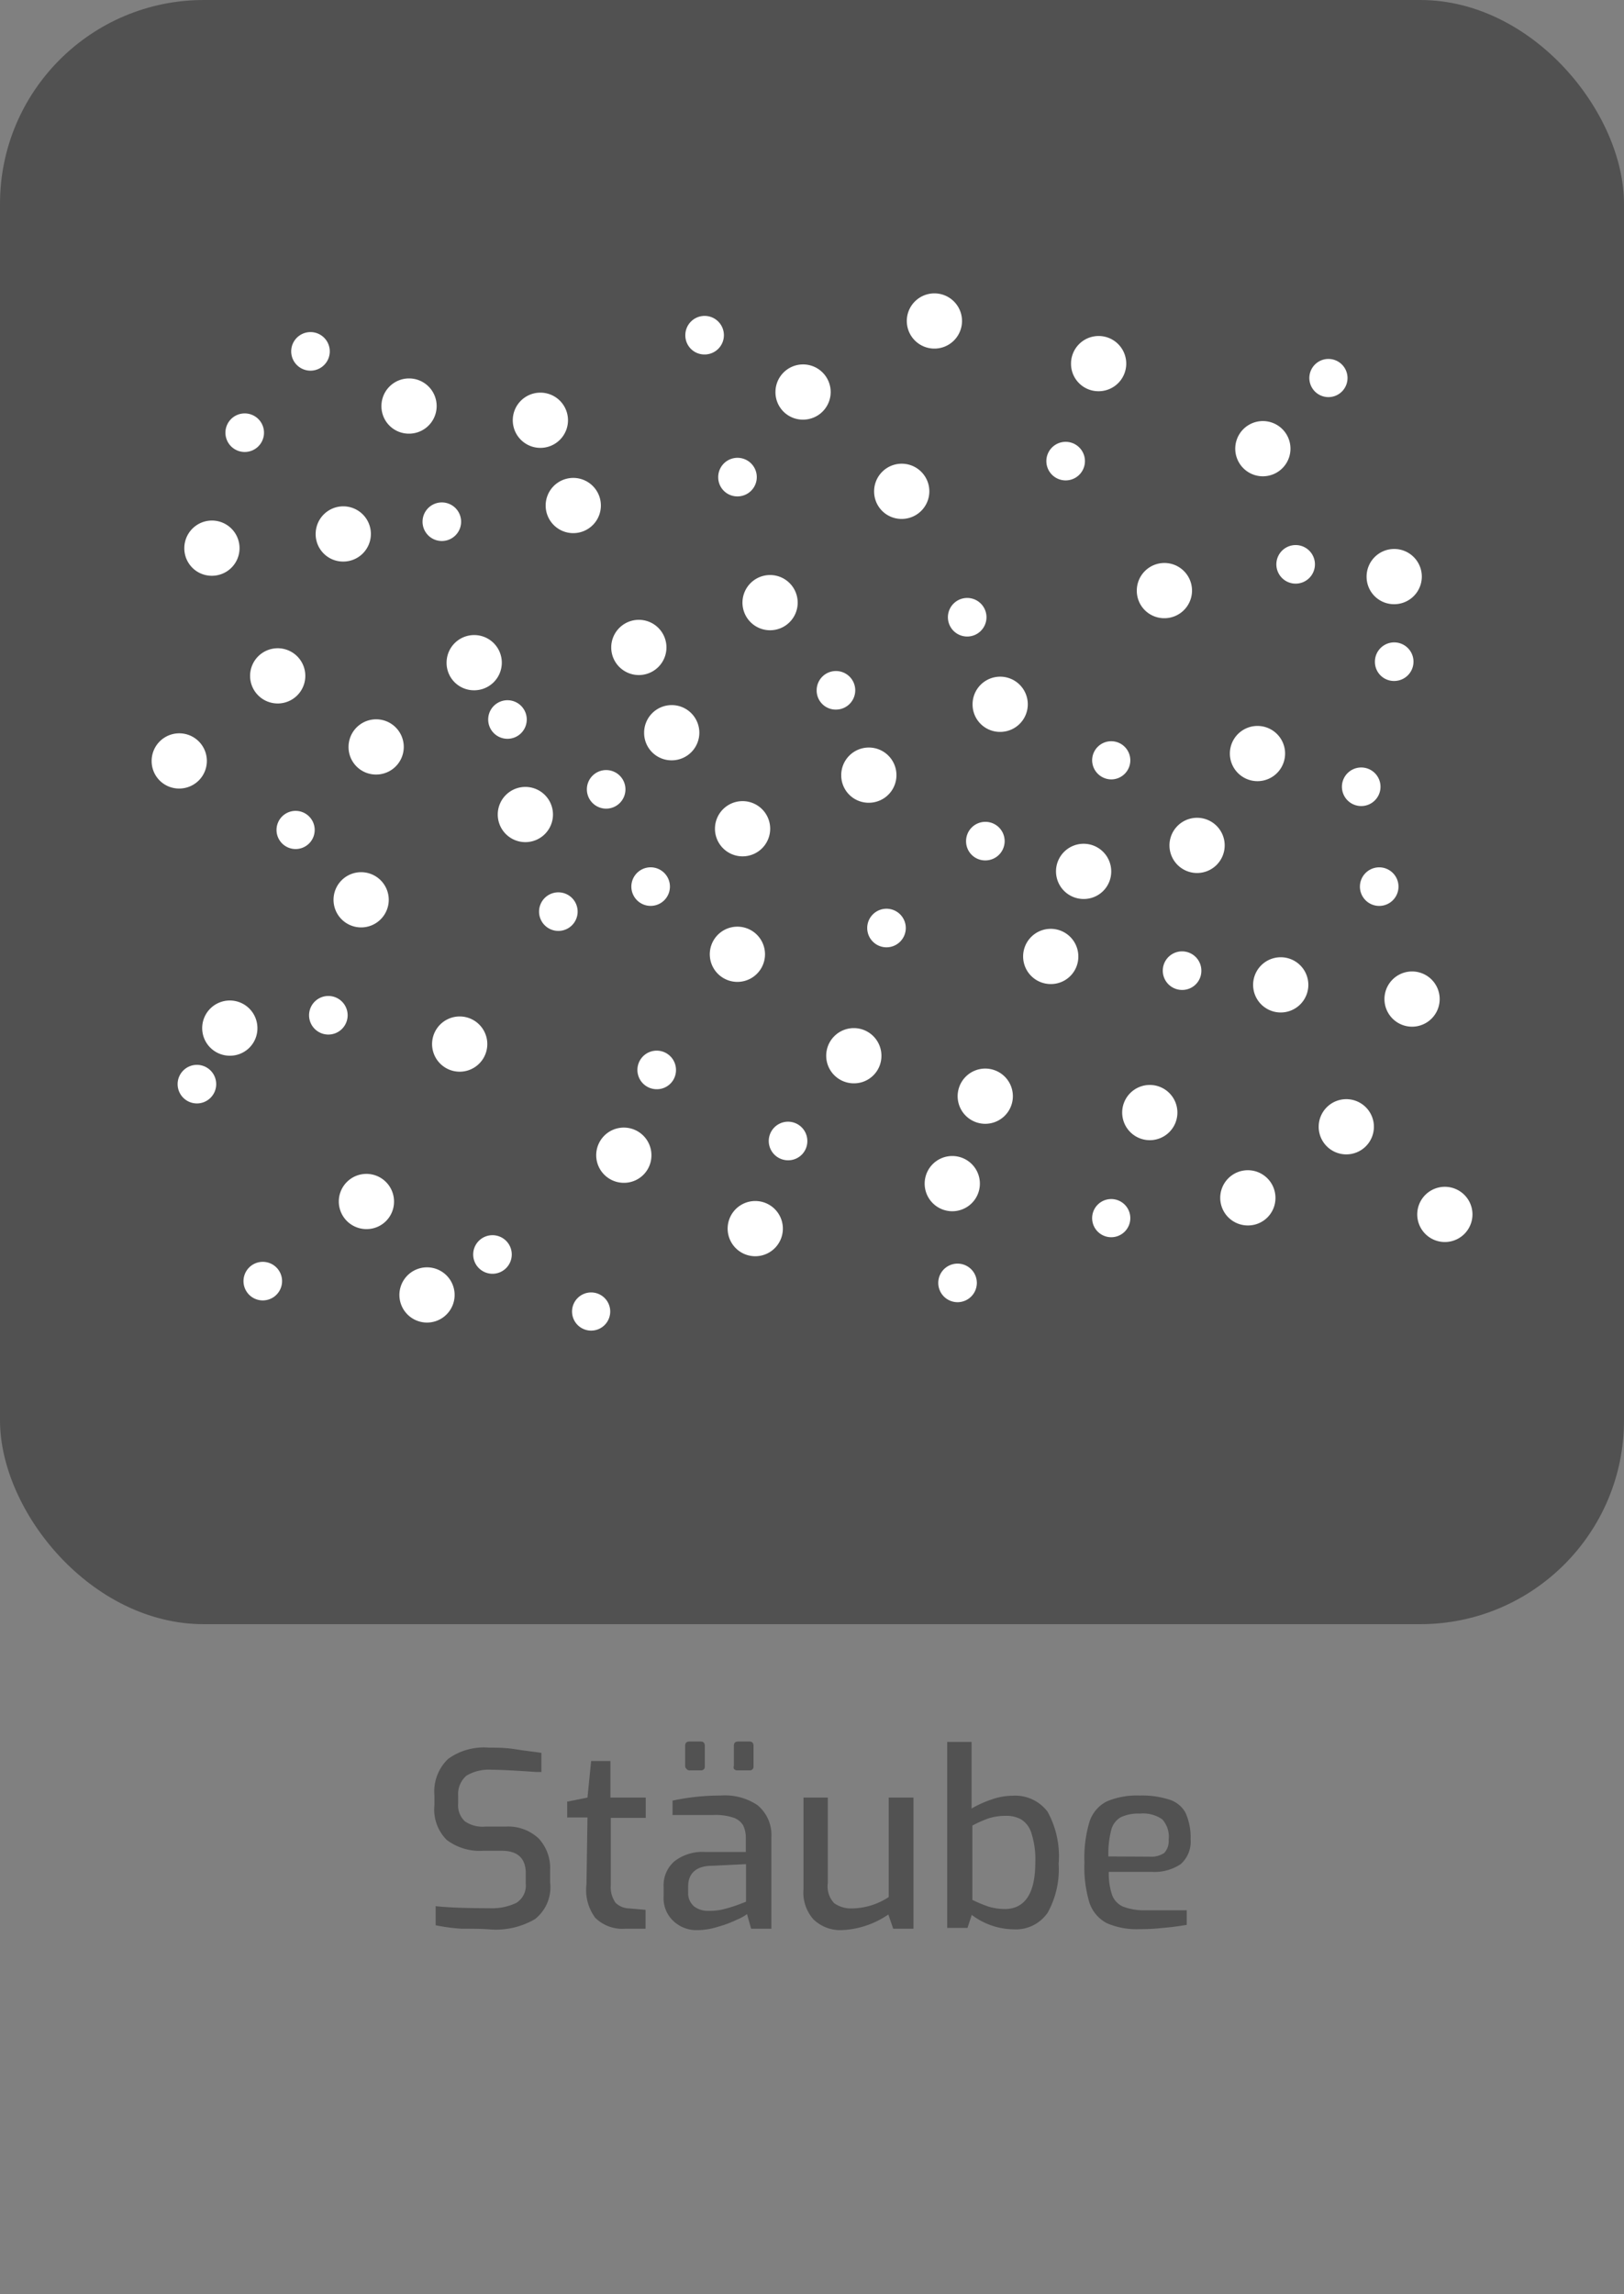 <svg xmlns="http://www.w3.org/2000/svg" viewBox="0 0 80 113"><rect x="0" y="0" width="80" height="113" fill="#808080" stroke="none"/><defs><style>.cls-1{fill:#515151;}.cls-2{fill:#fff;}.cls-3{fill:#525252;}</style></defs><title>staeube</title><g id="gesamt_eckig" data-name="gesamt eckig"><g id="staub"><rect class="cls-1" width="80" height="80" rx="10.04" ry="10.04"/><path class="cls-2" d="M67.32,28.4a1.36,1.36,0,1,1,1.36,1.36A1.35,1.35,0,0,1,67.32,28.4Z"/><path class="cls-2" d="M60.85,22.11a1.36,1.36,0,1,1,1.35,1.35A1.36,1.36,0,0,1,60.85,22.11Z"/><path class="cls-2" d="M52.76,17.91a1.36,1.36,0,1,1,1.36,1.36A1.35,1.35,0,0,1,52.76,17.91Z"/><path class="cls-2" d="M56,29.1a1.36,1.36,0,1,1,1.35,1.35A1.35,1.35,0,0,1,56,29.1Z"/><path class="cls-2" d="M57.61,41.68A1.36,1.36,0,1,1,59,43,1.36,1.36,0,0,1,57.61,41.68Z"/><path class="cls-2" d="M47.91,34.69a1.36,1.36,0,1,1,1.35,1.36A1.35,1.35,0,0,1,47.91,34.69Z"/><path class="cls-2" d="M36.58,29.8a1.36,1.36,0,1,1,2.71,0,1.36,1.36,0,0,1-2.71,0Z"/><path class="cls-2" d="M43.06,24.21a1.36,1.36,0,1,1,1.35,1.35A1.35,1.35,0,0,1,43.06,24.21Z"/><path class="cls-2" d="M38.2,19.31a1.36,1.36,0,1,1,1.36,1.36A1.35,1.35,0,0,1,38.2,19.31Z"/><path class="cls-2" d="M31.73,36.09a1.36,1.36,0,1,1,1.36,1.36A1.35,1.35,0,0,1,31.73,36.09Z"/><path class="cls-2" d="M60.59,37a1.36,1.36,0,0,1,2.71,0,1.36,1.36,0,1,1-2.71,0Z"/><path class="cls-2" d="M26.88,24.9a1.36,1.36,0,1,1,1.35,1.36A1.36,1.36,0,0,1,26.88,24.9Z"/><path class="cls-2" d="M18.79,20a1.36,1.36,0,1,1,1.36,1.36A1.35,1.35,0,0,1,18.79,20Z"/><path class="cls-2" d="M22,32.6A1.36,1.36,0,1,1,23.38,34,1.35,1.35,0,0,1,22,32.6Z"/><path class="cls-2" d="M17.17,36.79a1.36,1.36,0,1,1,1.36,1.36A1.35,1.35,0,0,1,17.17,36.79Z"/><path class="cls-2" d="M15.55,26.3a1.36,1.36,0,1,1,1.36,1.36A1.35,1.35,0,0,1,15.55,26.3Z"/><path class="cls-2" d="M30.11,31.9a1.36,1.36,0,1,1,1.36,1.35A1.36,1.36,0,0,1,30.11,31.9Z"/><path class="cls-2" d="M12.32,33.29a1.36,1.36,0,1,1,1.35,1.36A1.36,1.36,0,0,1,12.32,33.29Z"/><path class="cls-2" d="M25.26,20.71a1.36,1.36,0,1,1,1.36,1.35A1.36,1.36,0,0,1,25.26,20.71Z"/><path class="cls-2" d="M9.08,27a1.36,1.36,0,1,1,1.36,1.36A1.35,1.35,0,0,1,9.08,27Z"/><path class="cls-2" d="M7.47,37.49a1.36,1.36,0,1,1,1.35,1.35A1.35,1.35,0,0,1,7.47,37.49Z"/><path class="cls-2" d="M41.44,38.19a1.36,1.36,0,1,1,1.35,1.35A1.35,1.35,0,0,1,41.44,38.19Z"/><path class="cls-2" d="M24.05,35.39a.95.95,0,1,1,.95,1A.95.95,0,0,1,24.05,35.39Z"/><path class="cls-2" d="M20.82,25.6a.95.95,0,0,1,1.89,0,.95.95,0,1,1-1.89,0Z"/><path class="cls-2" d="M46.7,30.5a.95.95,0,1,1,1.89,0,.95.95,0,0,1-1.89,0Z"/><path class="cls-2" d="M51.55,22.81a.95.95,0,1,1,1.89,0,.95.95,0,0,1-1.89,0Z"/><path class="cls-2" d="M35.38,23.51a.95.95,0,1,1,.94.94A.94.94,0,0,1,35.38,23.51Z"/><path class="cls-2" d="M47.59,41.44a.95.95,0,1,1,.94.94A.94.94,0,0,1,47.59,41.44Z"/><path class="cls-2" d="M66.11,38.85a.95.95,0,1,1,1.89,0,.95.95,0,0,1-1.89,0Z"/><path class="cls-2" d="M67.73,32.6a.95.95,0,1,1,1,.94A.94.94,0,0,1,67.73,32.6Z"/><path class="cls-2" d="M64.5,18.61a.94.94,0,1,1,.94.95A.94.94,0,0,1,64.5,18.61Z"/><path class="cls-2" d="M62.88,27.7a.95.95,0,0,1,1.89,0,.95.95,0,1,1-1.89,0Z"/><path class="cls-2" d="M28.91,38.89a.95.95,0,1,1,.94.94A.95.95,0,0,1,28.91,38.89Z"/><path class="cls-2" d="M44.67,15.82A1.36,1.36,0,1,1,46,17.17,1.36,1.36,0,0,1,44.67,15.82Z"/><path class="cls-2" d="M11.11,21.41a.95.95,0,1,1,1.89,0,.95.95,0,0,1-1.89,0Z"/><path class="cls-2" d="M33.76,16.51a.95.95,0,1,1,.94.95A.94.94,0,0,1,33.76,16.51Z"/><path class="cls-2" d="M14.35,17.21a.95.95,0,0,1,1.89,0,.95.95,0,1,1-1.89,0Z"/><path class="cls-2" d="M40.23,34a.95.95,0,1,1,1,.95A.94.94,0,0,1,40.23,34Z"/><path class="cls-2" d="M53.8,37.45a.94.94,0,1,1,.94.94A.95.95,0,0,1,53.8,37.45Z"/><path class="cls-2" d="M12.68,50.61A1.36,1.36,0,1,0,11.33,52,1.35,1.35,0,0,0,12.68,50.61Z"/><path class="cls-2" d="M19.15,44.32a1.36,1.36,0,1,0-1.35,1.36A1.36,1.36,0,0,0,19.15,44.32Z"/><path class="cls-2" d="M27.24,40.13a1.36,1.36,0,1,0-1.36,1.35A1.36,1.36,0,0,0,27.24,40.13Z"/><path class="cls-2" d="M24,51.31a1.36,1.36,0,0,0-2.71,0,1.36,1.36,0,1,0,2.71,0Z"/><path class="cls-2" d="M22.39,63.9a1.36,1.36,0,1,0-2.71,0,1.36,1.36,0,0,0,2.71,0Z"/><path class="cls-2" d="M32.09,56.91a1.36,1.36,0,1,0-1.35,1.35A1.35,1.35,0,0,0,32.09,56.91Z"/><path class="cls-2" d="M43.42,52a1.36,1.36,0,1,0-1.36,1.36A1.35,1.35,0,0,0,43.42,52Z"/><path class="cls-2" d="M37.94,40.82a1.36,1.36,0,1,0-1.36,1.36A1.36,1.36,0,0,0,37.94,40.82Z"/><path class="cls-2" d="M48.27,58.3a1.36,1.36,0,1,0-1.36,1.36A1.36,1.36,0,0,0,48.27,58.3Z"/><path class="cls-2" d="M19.41,59.19a1.36,1.36,0,1,0-1.35,1.35A1.35,1.35,0,0,0,19.41,59.19Z"/><path class="cls-2" d="M53.12,47.12a1.36,1.36,0,1,0-1.35,1.35A1.35,1.35,0,0,0,53.12,47.12Z"/><path class="cls-2" d="M58,54.81a1.36,1.36,0,1,0-1.36,1.35A1.36,1.36,0,0,0,58,54.81Z"/><path class="cls-2" d="M62.83,59a1.36,1.36,0,1,0-1.36,1.36A1.35,1.35,0,0,0,62.83,59Z"/><path class="cls-2" d="M64.45,48.52a1.36,1.36,0,1,0-1.36,1.35A1.36,1.36,0,0,0,64.45,48.52Z"/><path class="cls-2" d="M49.89,54.11a1.36,1.36,0,1,0-2.71,0,1.36,1.36,0,0,0,2.71,0Z"/><path class="cls-2" d="M67.68,55.51a1.36,1.36,0,1,0-1.35,1.35A1.36,1.36,0,0,0,67.68,55.51Z"/><path class="cls-2" d="M54.74,42.92a1.36,1.36,0,1,0-1.36,1.36A1.35,1.35,0,0,0,54.74,42.92Z"/><path class="cls-2" d="M70.92,49.21a1.36,1.36,0,1,0-1.36,1.36A1.36,1.36,0,0,0,70.92,49.21Z"/><path class="cls-2" d="M72.53,59.7a1.36,1.36,0,0,0-2.71,0,1.36,1.36,0,1,0,2.71,0Z"/><path class="cls-2" d="M38.56,60.4a1.36,1.36,0,0,0-2.71,0,1.36,1.36,0,1,0,2.71,0Z"/><path class="cls-2" d="M55.68,60a.94.94,0,1,0-.94.94A.94.94,0,0,0,55.68,60Z"/><path class="cls-2" d="M59.18,47.82a.95.95,0,1,0-.94.94A.94.94,0,0,0,59.18,47.82Z"/><path class="cls-2" d="M33.3,52.71a.95.95,0,1,0-.95.94A.94.94,0,0,0,33.3,52.71Z"/><path class="cls-2" d="M28.45,45a.95.95,0,1,0-1.89,0,.95.95,0,0,0,1.89,0Z"/><path class="cls-2" d="M44.62,45.72a.95.95,0,1,0-.94.94A.95.95,0,0,0,44.62,45.72Z"/><path class="cls-2" d="M30.06,64.6a.94.94,0,1,0-.94.94A.94.94,0,0,0,30.06,64.6Z"/><path class="cls-2" d="M13.89,63.2a.95.95,0,1,0-1.89,0,.95.95,0,0,0,1.89,0Z"/><path class="cls-2" d="M10.65,53.41a.95.95,0,1,0-.94.94A.95.95,0,0,0,10.65,53.41Z"/><path class="cls-2" d="M15.5,40.82a.94.94,0,1,0-.94,1A.94.94,0,0,0,15.5,40.82Z"/><path class="cls-2" d="M17.12,49.91a.95.95,0,0,0-1.89,0,.95.95,0,1,0,1.89,0Z"/><path class="cls-2" d="M48.12,63.2a.95.95,0,1,0-.94.94A.95.95,0,0,0,48.12,63.2Z"/><path class="cls-2" d="M37.68,47.12a1.36,1.36,0,1,0-2.71,0,1.36,1.36,0,0,0,2.71,0Z"/><path class="cls-2" d="M68.89,43.62a.95.95,0,1,0-1,1A.95.95,0,0,0,68.89,43.62Z"/><path class="cls-2" d="M33,43.62a.95.95,0,1,0-.95,1A.95.95,0,0,0,33,43.62Z"/><path class="cls-2" d="M39.77,56.21a.95.95,0,1,0-.94.94A.94.94,0,0,0,39.77,56.21Z"/><path class="cls-2" d="M25.21,61.8a.95.95,0,1,0-.94.94A.95.95,0,0,0,25.21,61.8Z"/></g></g><g id="schrift_de_12pt" data-name="schrift de 12pt"><path class="cls-3" d="M22.74,95a9.11,9.11,0,0,1-1.28-.17v-.94c.67.07,1.55.1,2.65.1a2.78,2.78,0,0,0,1.32-.26,1,1,0,0,0,.47-.94v-.52c0-.74-.4-1.11-1.19-1.11h-.9a2.7,2.7,0,0,1-1.8-.53,2.11,2.11,0,0,1-.61-1.71v-.49a2.22,2.22,0,0,1,.67-1.79,3,3,0,0,1,2-.56c.39,0,.83,0,1.32.08s.92.12,1.28.18v.94h-.26c-1-.07-1.76-.11-2.2-.11a2.15,2.15,0,0,0-1.23.29,1.19,1.19,0,0,0-.41,1v.36a1.08,1.08,0,0,0,.33.89,1.54,1.54,0,0,0,1,.26h1a2.19,2.19,0,0,1,1.64.59,2.14,2.14,0,0,1,.56,1.54v.62a2,2,0,0,1-.75,1.81,3.83,3.83,0,0,1-2.14.51C23.75,95,23.28,95,22.74,95Z"/><path class="cls-3" d="M29.32,94.46a2.29,2.29,0,0,1-.43-1.64l.05-3.3h-1v-.78l1-.2.18-1.8h.95v1.8h1.74v1H30.09v3.29a1.31,1.31,0,0,0,.24.9A1,1,0,0,0,31,94l.8.07V95h-1A1.9,1.9,0,0,1,29.32,94.46Z"/><path class="cls-3" d="M33.15,94.6a1.53,1.53,0,0,1-.46-1.18v-.5a1.56,1.56,0,0,1,.52-1.23,2.24,2.24,0,0,1,1.53-.47h2v-.67a1.45,1.45,0,0,0-.13-.64.9.9,0,0,0-.48-.38,2.79,2.79,0,0,0-1-.13h-2v-.71a11.27,11.27,0,0,1,2.37-.25,2.88,2.88,0,0,1,1.81.47A1.9,1.9,0,0,1,38,90.47V95H37l-.2-.72a2.41,2.41,0,0,1-.51.28,5.63,5.63,0,0,1-.94.35,3.46,3.46,0,0,1-1,.16A1.65,1.65,0,0,1,33.15,94.6Zm.66-7.48a.2.2,0,0,1-.06-.14V86c0-.15.07-.22.21-.22h.56c.13,0,.2.07.2.22v1a.18.18,0,0,1-.2.2H34A.2.2,0,0,1,33.81,87.12Zm1.79,6.93a7.55,7.55,0,0,0,.76-.23l.39-.15V91.82l-1.68.08c-.78,0-1.17.39-1.17,1v.29a.86.86,0,0,0,.29.71,1.11,1.11,0,0,0,.71.22A2.92,2.92,0,0,0,35.6,94.05Zm.55-6.93a.24.24,0,0,1,0-.14V86c0-.15.07-.22.2-.22h.57c.13,0,.2.07.2.22v1a.18.18,0,0,1-.2.2H36.3A.2.2,0,0,1,36.15,87.12Z"/><path class="cls-3" d="M40.07,94.54a2,2,0,0,1-.49-1.48V88.54h1.2v4.2a1.21,1.21,0,0,0,.31,1A1.44,1.44,0,0,0,42,94a3.37,3.37,0,0,0,1.78-.56V88.54H45V95h-1l-.24-.7a4.36,4.36,0,0,1-2.34.77A1.91,1.91,0,0,1,40.07,94.54Z"/><path class="cls-3" d="M47.87,94.32l-.21.64h-1V85.8h1.2v3.28a5.25,5.25,0,0,1,1-.45,3.15,3.15,0,0,1,1-.18,2,2,0,0,1,1.74.78,4.52,4.52,0,0,1,.55,2.57,4.41,4.41,0,0,1-.54,2.41,1.9,1.9,0,0,1-1.69.82A3.48,3.48,0,0,1,47.87,94.32ZM51,91.74a4.2,4.2,0,0,0-.19-1.44,1.2,1.2,0,0,0-.5-.68,1.47,1.47,0,0,0-.76-.18,2.84,2.84,0,0,0-.84.12,5.61,5.61,0,0,0-.81.36v3.66a7.39,7.39,0,0,0,.79.33,2.88,2.88,0,0,0,.86.12C50.48,94,51,93.27,51,91.74Z"/><path class="cls-3" d="M54.53,94.73a1.77,1.77,0,0,1-.86-1,6.07,6.07,0,0,1-.25-2,6.17,6.17,0,0,1,.25-2,1.71,1.71,0,0,1,.85-1,3.81,3.81,0,0,1,1.63-.29,4.35,4.35,0,0,1,1.45.2,1.37,1.37,0,0,1,.8.65,2.92,2.92,0,0,1,.25,1.3,1.47,1.47,0,0,1-.49,1.23,2.31,2.31,0,0,1-1.42.38H54.62a3.31,3.31,0,0,0,.16,1.13,1,1,0,0,0,.54.58,2.89,2.89,0,0,0,1.14.18h2v.72q-.66.11-1.17.15a9.58,9.58,0,0,1-1.14.06A3.65,3.65,0,0,1,54.53,94.73Zm2.1-3.28a1.15,1.15,0,0,0,.72-.18.87.87,0,0,0,.22-.66,1.26,1.26,0,0,0-.32-1,1.65,1.65,0,0,0-1.1-.28,2,2,0,0,0-.94.18,1,1,0,0,0-.47.63,4.73,4.73,0,0,0-.14,1.3Z"/></g></svg>